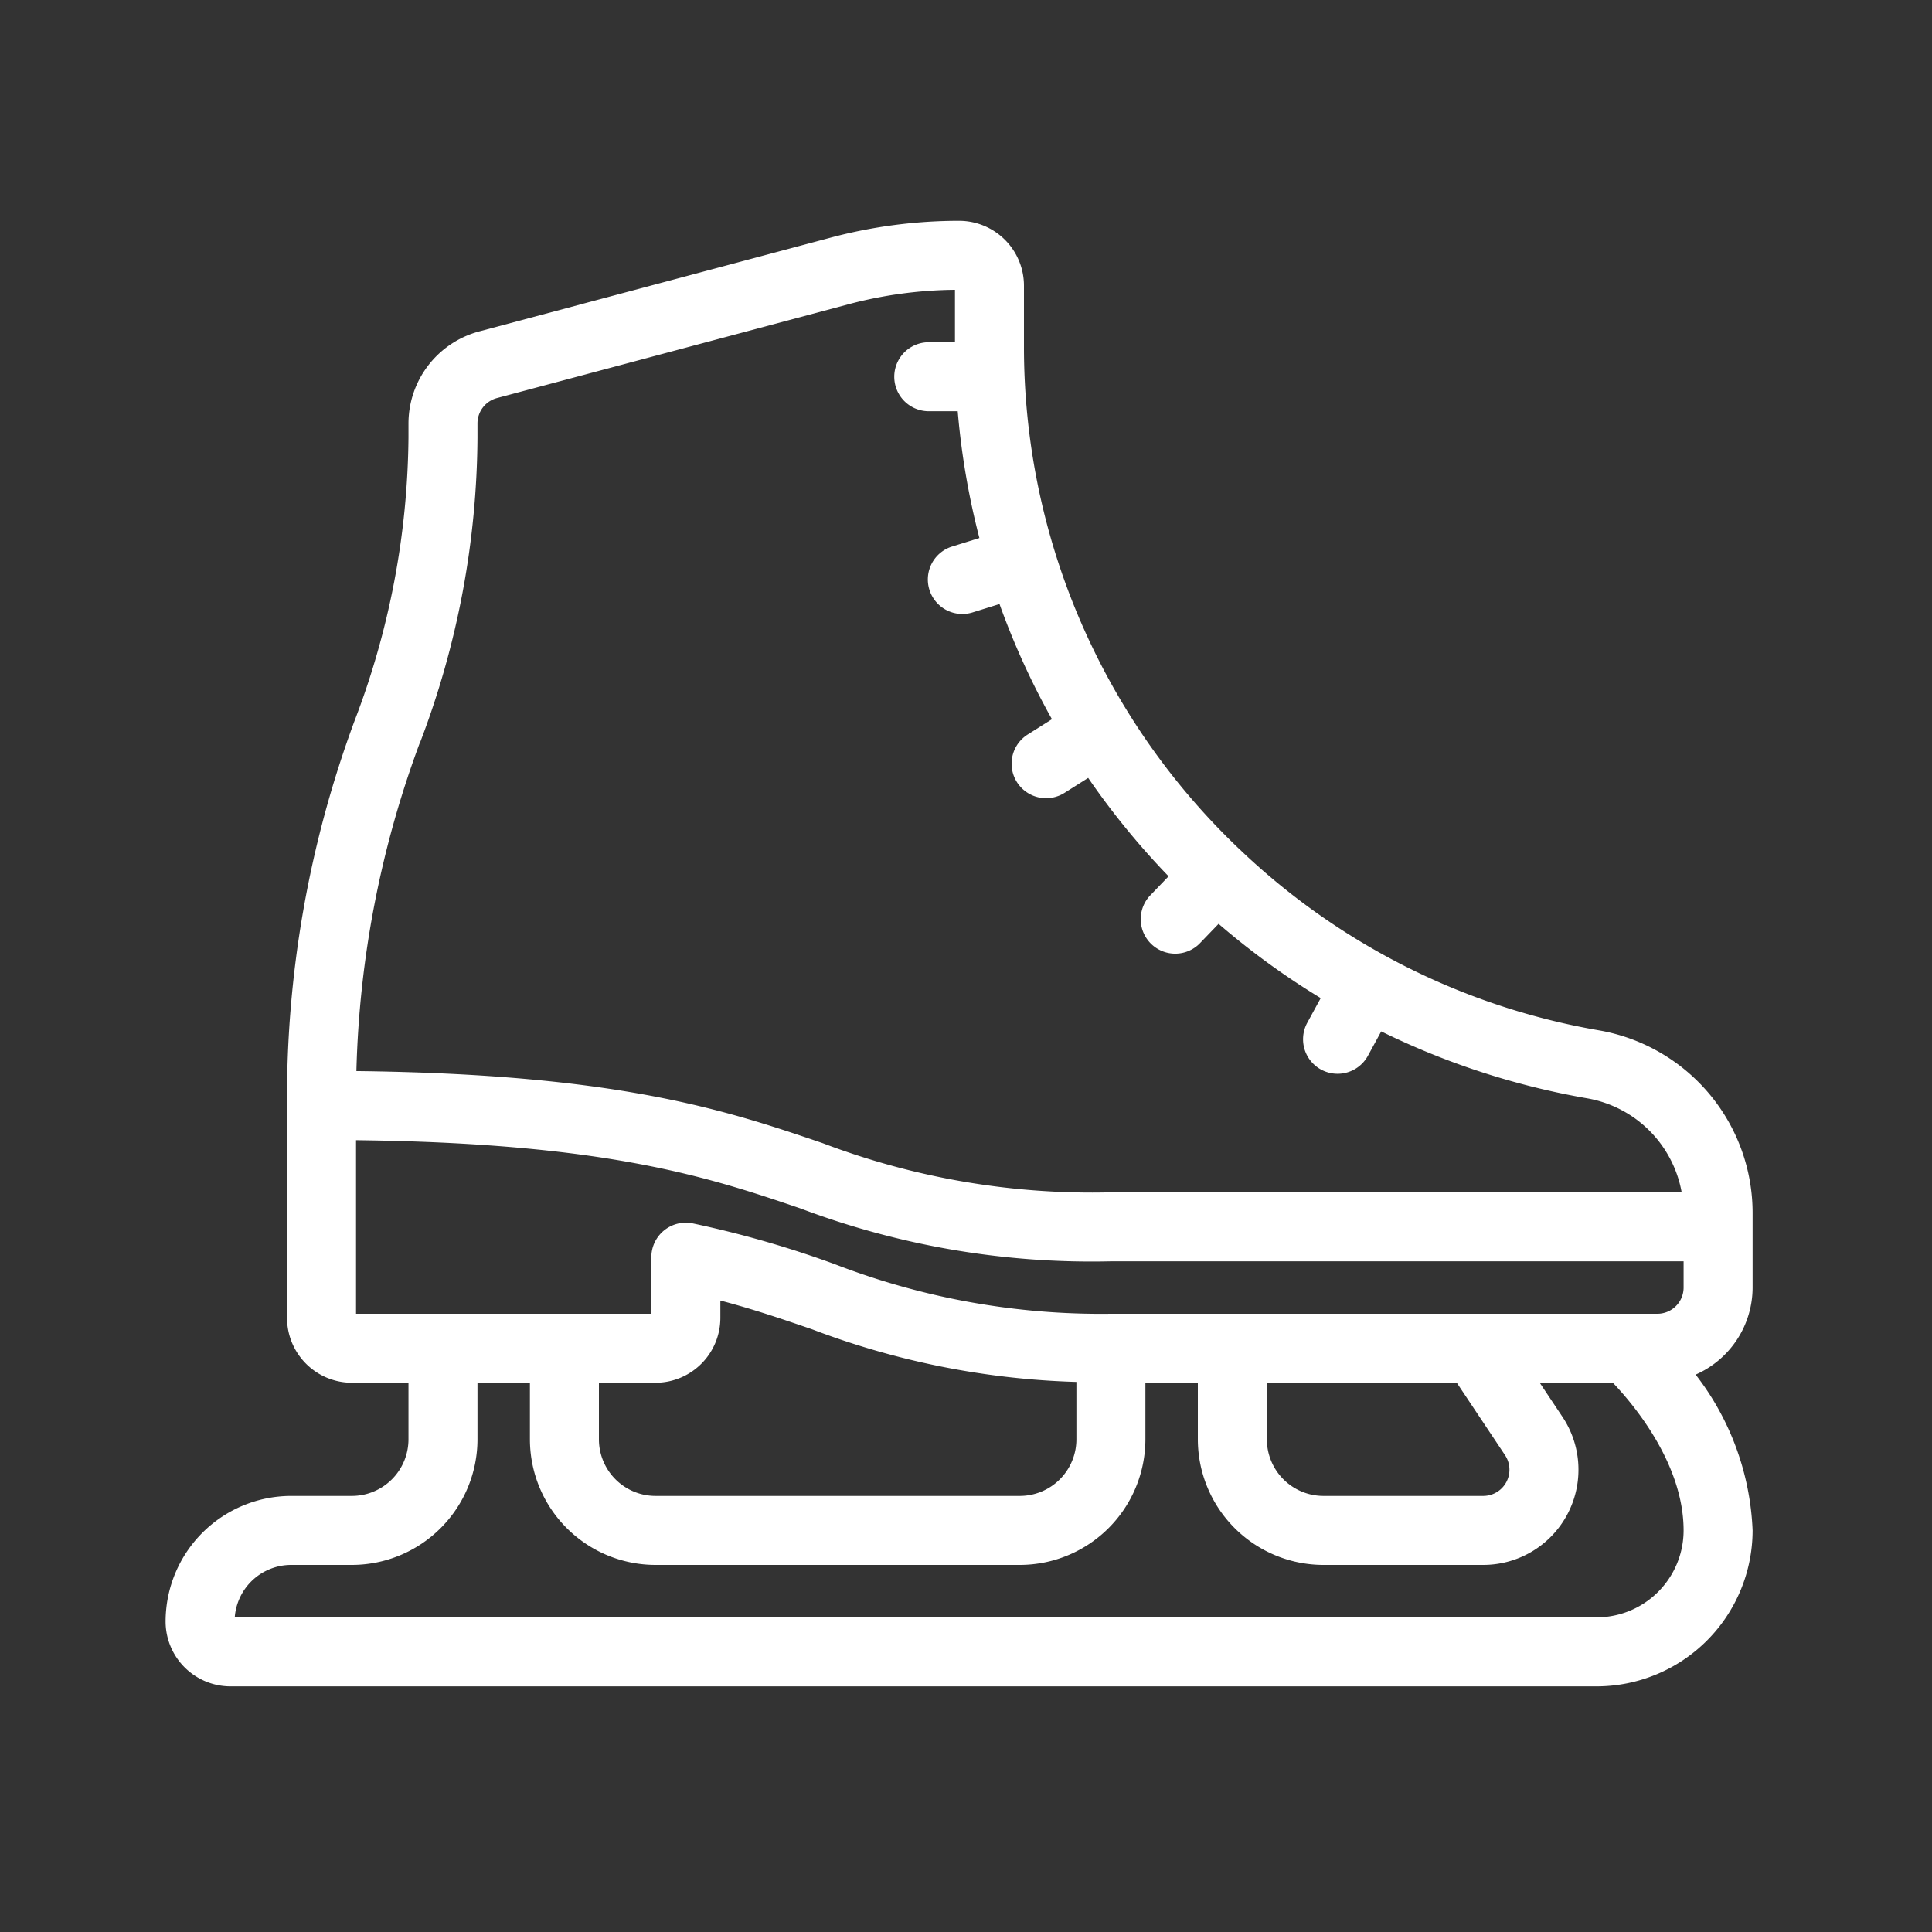 <svg xmlns="http://www.w3.org/2000/svg" xmlns:xlink="http://www.w3.org/1999/xlink" width="70" height="70" viewBox="0 0 70 70">
  <rect x="0" y="0" width="70" height="70" fill="#333333" stroke="none"/>
  <defs>
    <clipPath id="clip-path">
      <rect id="Rectangle_62" data-name="Rectangle 62" width="57.5" height="53.1" transform="translate(0 0)" fill="#3f3f3f"/>
    </clipPath>
    <clipPath id="clip-skate">
      <rect width="70" height="70"/>
    </clipPath>
  </defs>
  <g id="skate" clip-path="url(#clip-skate)">
    <g id="Group_92" data-name="Group 92" transform="translate(6 8)">
      <g id="Group_91" data-name="Group 91" clip-path="url(#clip-path)">
        <path id="Path_366" data-name="Path 366" d="M51.927,29.33a25.01,25.01,0,0,1-12.953-6.5l-.008-.011c0-.005-.01-.006-.015-.01A25.093,25.093,0,0,1,31.1,4.55V2.35A2.352,2.352,0,0,0,28.75,0,18.088,18.088,0,0,0,24.1.609l-12.74,3.4A3.455,3.455,0,0,0,8.8,7.34v.51A29.337,29.337,0,0,1,6.845,18.12,39.306,39.306,0,0,0,4.4,32.05v7.7A2.352,2.352,0,0,0,6.75,42.1H8.8v2.05A2.052,2.052,0,0,1,6.75,46.2H4.55A4.555,4.555,0,0,0,0,50.75,2.352,2.352,0,0,0,2.35,53.1h49.5a5.657,5.657,0,0,0,5.65-5.65,9.862,9.862,0,0,0-2.064-5.645A3.452,3.452,0,0,0,57.5,38.65V35.969a6.716,6.716,0,0,0-5.573-6.639M9.217,18.91A31.412,31.412,0,0,0,11.3,7.85V7.34a.95.95,0,0,1,.706-.917l12.74-3.4A15.557,15.557,0,0,1,28.6,2.5V4.4h-.949a1.25,1.25,0,1,0,0,2.5H28.7a27.564,27.564,0,0,0,.785,4.593l-.98.306a1.25,1.25,0,1,0,.746,2.386l.963-.3a27.539,27.539,0,0,0,1.9,4.173l-.863.545a1.25,1.25,0,1,0,1.334,2.114l.842-.532A27.651,27.651,0,0,0,36.34,23.75l-.688.716a1.25,1.25,0,0,0,1.8,1.733l.7-.727a27.535,27.535,0,0,0,3.7,2.691l-.486.891a1.25,1.25,0,1,0,2.195,1.2l.483-.885A27.659,27.659,0,0,0,51.5,31.793a4.215,4.215,0,0,1,3.43,3.407H34.25A27.431,27.431,0,0,1,23.8,33.416c-3.457-1.175-7.355-2.5-16.887-2.609a36.692,36.692,0,0,1,2.3-11.9M6.9,33.311c9.115.106,12.823,1.358,16.1,2.472A29.865,29.865,0,0,0,34.25,37.7H55v.95a.95.95,0,0,1-.95.95H34.25a26.736,26.736,0,0,1-10.013-1.8,37.617,37.617,0,0,0-5.142-1.475A1.249,1.249,0,0,0,17.6,37.55V39.6H6.9Zm41.63,11.412A.95.95,0,0,1,47.74,46.2H41.951a2.052,2.052,0,0,1-2.05-2.05V42.1h6.881ZM15.7,42.1H17.75a2.352,2.352,0,0,0,2.35-2.35v-.629c1.21.317,2.28.685,3.325,1.043A29.251,29.251,0,0,0,33,42.07v2.08a2.052,2.052,0,0,1-2.049,2.05H17.75A2.052,2.052,0,0,1,15.7,44.15ZM51.85,50.6H2.506A2.051,2.051,0,0,1,4.55,48.7h2.2a4.555,4.555,0,0,0,4.55-4.55V42.1h1.9v2.05A4.555,4.555,0,0,0,17.75,48.7h13.2A4.555,4.555,0,0,0,35.5,44.15V42.1h1.9v2.05a4.555,4.555,0,0,0,4.55,4.55H47.74a3.45,3.45,0,0,0,2.871-5.364L49.787,42.1h2.65C53.19,42.89,55,45.04,55,47.45a3.153,3.153,0,0,1-3.15,3.15" fill="#ffffff"/>
      </g>
    </g>
  </g>
</svg>
